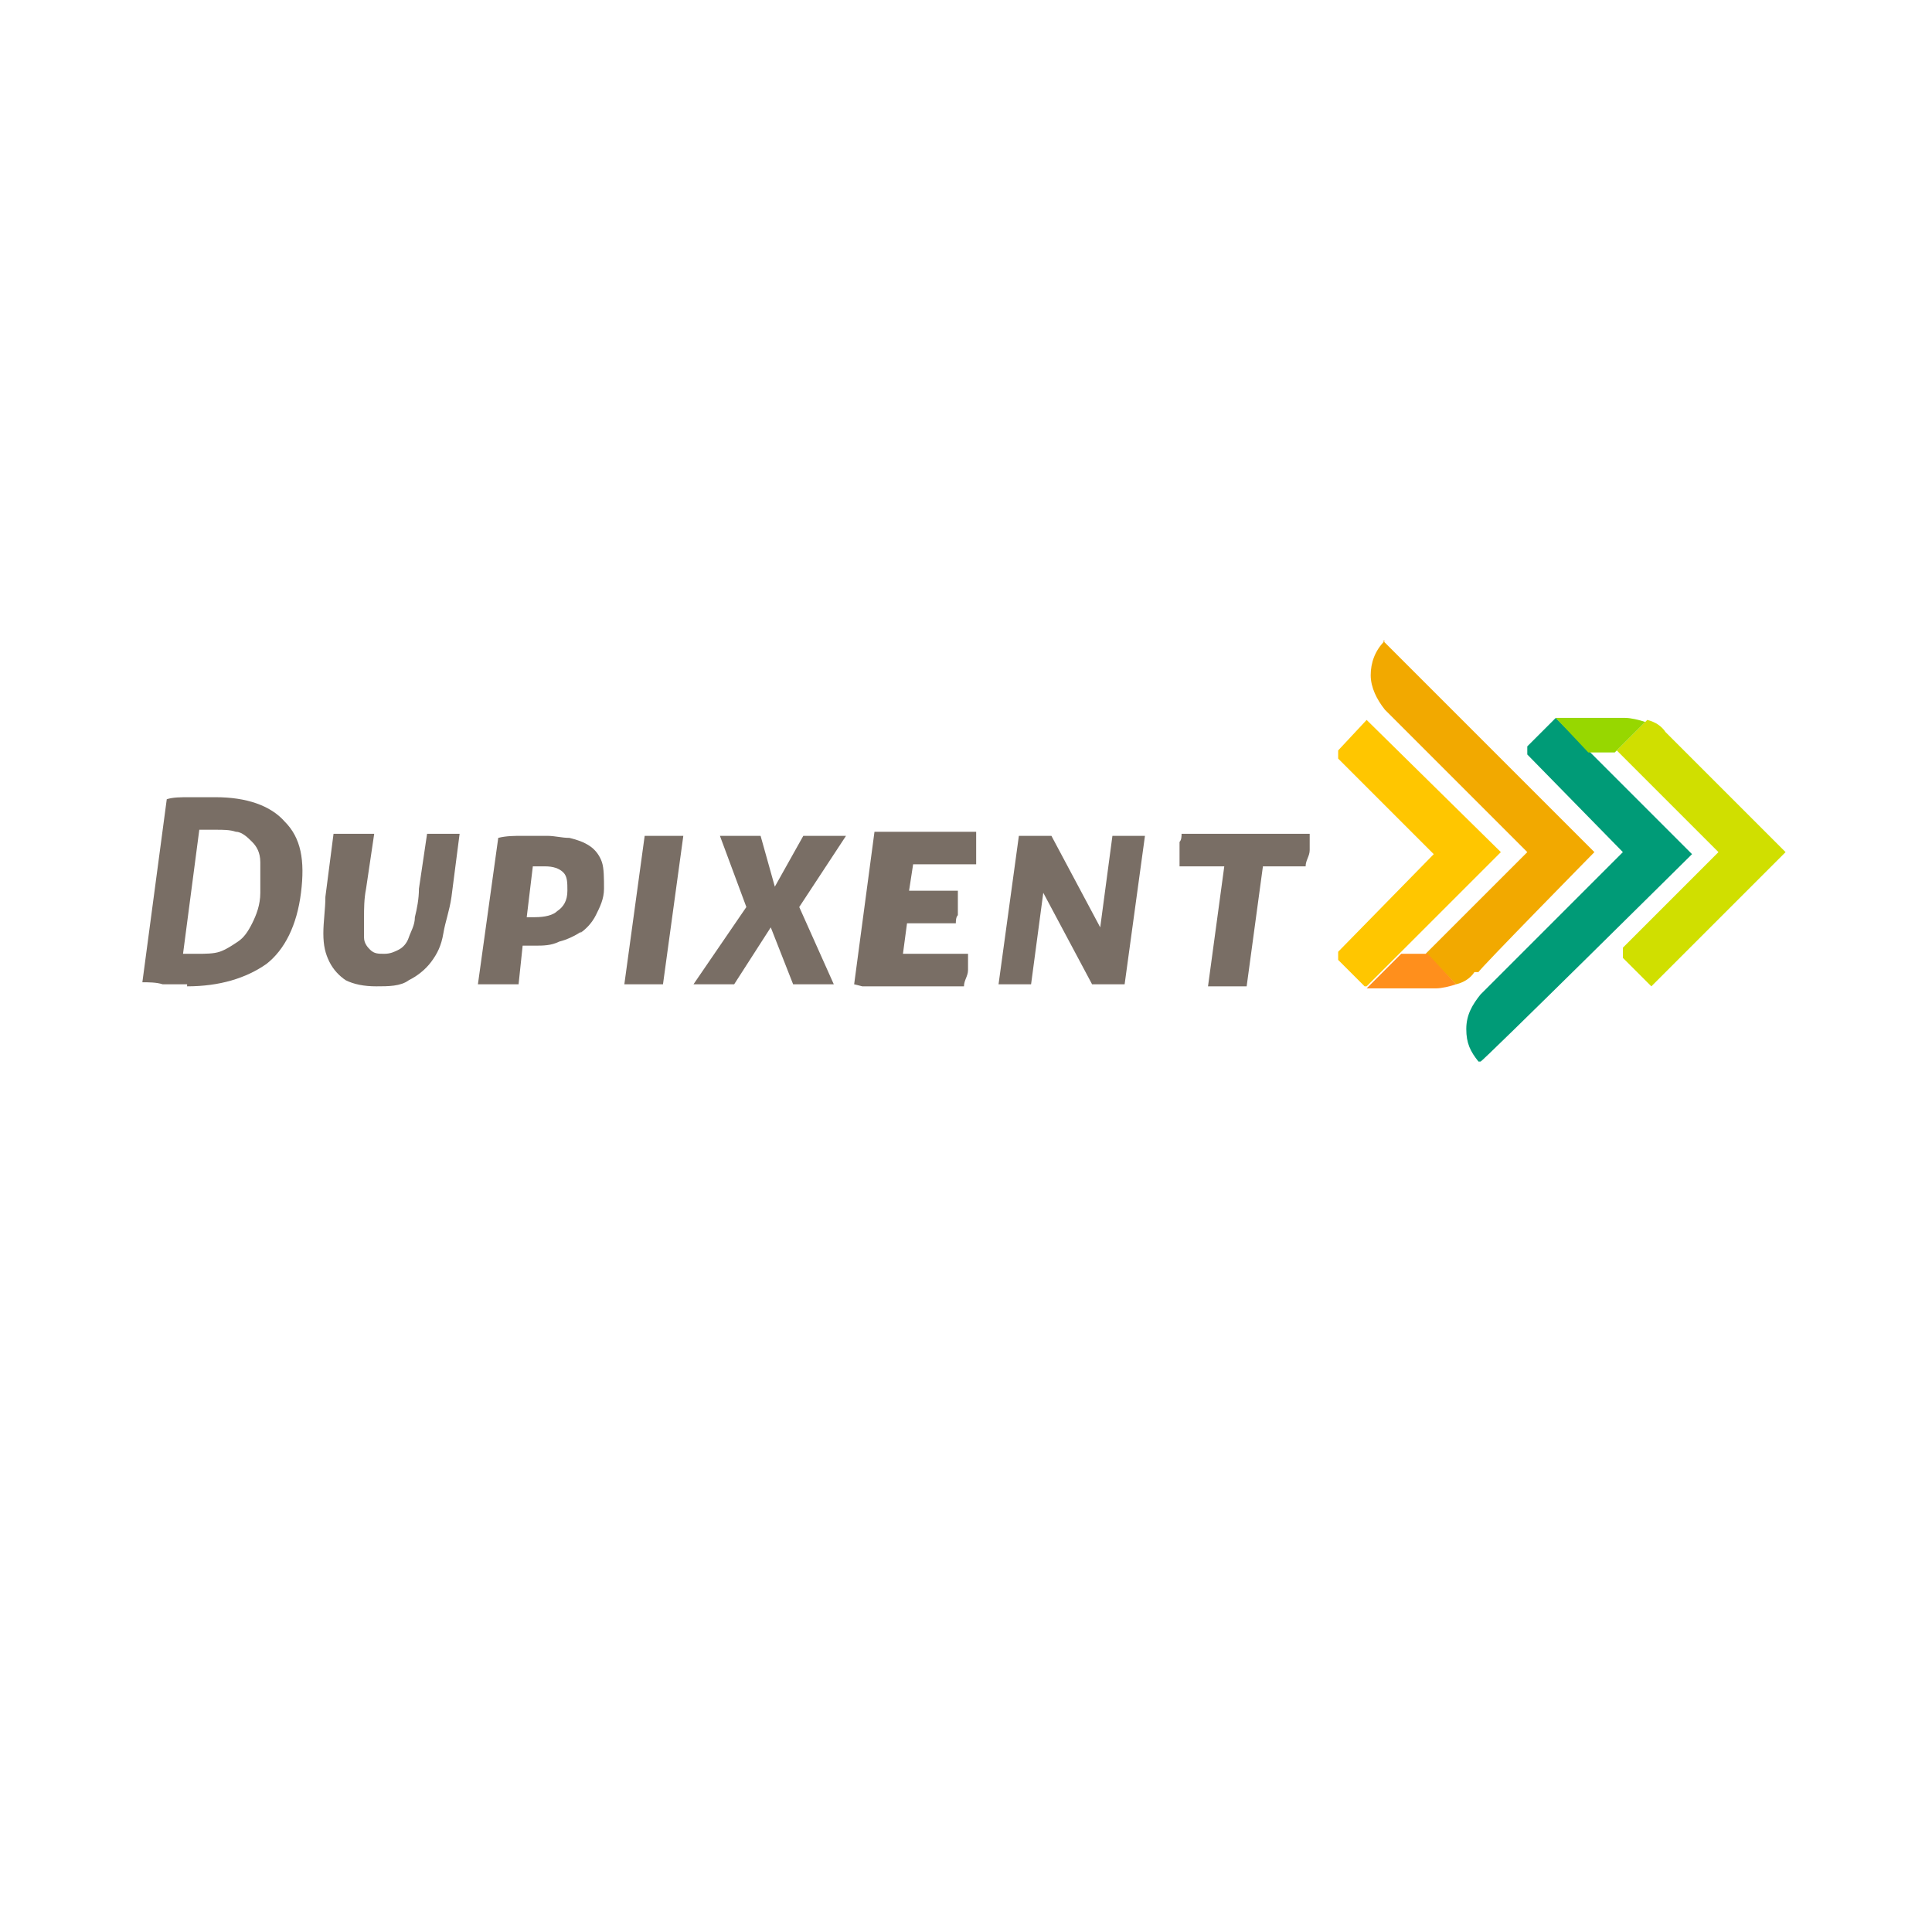 <?xml version="1.0" encoding="utf-8"?>
<!-- Generator: Adobe Illustrator 28.0.0, SVG Export Plug-In . SVG Version: 6.00 Build 0)  -->
<svg version="1.2" baseProfile="tiny-ps" xmlns="http://www.w3.org/2000/svg" viewBox="0 0 95 95">
  <title>Sanofi-Aventis U.S. LLC</title>
<rect x="0" y="0" fill="#FFFFFF" width="95" height="95" />
<g>
	<g>
		<path fill="#D0DF00" d="M87.8,41.9l-6.6,6.6l-1.4-1.4l0,0c0-0.1,0-0.2,0-0.3s0-0.2,0-0.2l0,0l4.7-4.7l-5-5l1.5-1.5    c0.4,0.1,0.7,0.3,0.9,0.6L87.8,41.9C87.8,41.9,87.8,41.9,87.8,41.9z" />
		<path fill="#009B77" d="M76.5,35.3L76.5,35.3l-1.4,1.4c0,0,0,0.1,0,0.2s0,0.2,0,0.2l0,0l4.7,4.8l-7,7l0,0c-0.4,0.5-0.7,1-0.7,1.7    s0.2,1.1,0.6,1.6h0.1c0,0.1,10.4-10.2,10.4-10.2l-6.6-6.6l0,0L76.5,35.3z" />
		<path fill="#97D700" d="M78.1,37h1.3l1.5-1.5c-0.3-0.1-0.7-0.2-1-0.2h-3.3c0,0,0,0-0.1,0L78.1,37L78.1,37z" />
		<g>
			<path fill="#F2A900" d="M68.1,31.5L68.1,31.5c-0.5,0.5-0.7,1.1-0.7,1.7s0.3,1.2,0.7,1.7l0,0l7,7l-5,5l1.5,1.5     c0.4-0.1,0.7-0.3,0.9-0.6h0.2c0-0.1,5.7-5.9,5.7-5.9L68,31.5l0,0L68.1,31.5z" />
			<path fill="#FF8F1C" d="M71.6,48.4c-0.3,0.1-0.7,0.2-1,0.2h-3.3c0,0,0,0-0.1,0l1.7-1.7h1.3L71.6,48.4L71.6,48.4L71.6,48.4z" />
			<path fill="#FFC600" d="M73.8,41.9l-6.6,6.6c0,0,0,0-0.1,0l0,0l-1.3-1.3l0,0V47v-0.2l0,0l4.7-4.8l-4.7-4.7l0,0v-0.2     c0,0,0-0.1,0-0.2l0,0l1.4-1.5L73.8,41.9L73.8,41.9L73.8,41.9z" />
		</g>
	</g>
	<g>
		<path fill="#796E65" d="M9.2,48.5c1.6,0,2.9-0.4,3.9-1.1c0.9-0.7,1.5-1.9,1.7-3.5s0-2.7-0.8-3.5c-0.7-0.8-1.9-1.2-3.4-1.2    s-0.9,0-1.3,0c-0.4,0-0.8,0-1.1,0.1l-1.2,9c0.3,0,0.7,0,1,0.1c0.4,0,0.7,0,1.2,0V48.5z M9.8,40.8c0.1,0,0.3,0,0.4,0h0.4    c0.4,0,0.7,0,1,0.1c0.3,0,0.6,0.3,0.8,0.5s0.4,0.5,0.4,1s0,0.9,0,1.5s-0.2,1.1-0.4,1.5s-0.4,0.7-0.7,0.9s-0.6,0.4-0.9,0.5    s-0.7,0.1-1.1,0.1s-0.3,0-0.4,0c-0.1,0-0.2,0-0.3,0L9.8,40.8L9.8,40.8z" />
		<path fill="#796E65" d="M22.4,41c-0.2,0-0.3,0-0.5,0s-0.3,0-0.4,0s-0.3,0-0.5,0l-0.4,2.7c0,0.5-0.1,1-0.2,1.4c0,0.4-0.2,0.7-0.3,1    c-0.1,0.3-0.3,0.5-0.5,0.6s-0.4,0.2-0.7,0.2s-0.5,0-0.7-0.2c-0.1-0.1-0.3-0.3-0.3-0.6s0-0.6,0-1s0-0.9,0.1-1.4l0.4-2.7    c-0.1,0-0.3,0-0.5,0c-0.1,0-0.3,0-0.5,0s-0.3,0-0.5,0c-0.1,0-0.3,0-0.5,0L16,44.1c0,0.6-0.1,1.2-0.1,1.8s0.1,1,0.3,1.4    c0.2,0.4,0.5,0.7,0.8,0.9c0.4,0.2,0.9,0.3,1.5,0.3s1.2,0,1.6-0.3c0.4-0.2,0.8-0.5,1.1-0.9c0.3-0.4,0.5-0.8,0.6-1.4    s0.3-1.1,0.4-1.8l0.4-3.1c-0.1,0-0.3,0-0.5,0l0,0H22.4z" />
		<path fill="#796E65" d="M28.5,45.9c0.3-0.2,0.6-0.5,0.8-0.9s0.4-0.8,0.4-1.3s0-1-0.1-1.3s-0.3-0.6-0.6-0.8c-0.3-0.2-0.6-0.3-1-0.4    c-0.4,0-0.7-0.1-1.1-0.1s-0.8,0-1.2,0s-0.8,0-1.2,0.1l-1,7.2c0.1,0,0.3,0,0.5,0s0.3,0,0.5,0s0.3,0,0.5,0c0.1,0,0.3,0,0.5,0    l0.2-1.9c0,0,0.2,0,0.3,0h0.3c0.4,0,0.8,0,1.2-0.2c0.4-0.1,0.8-0.3,1.1-0.5L28.5,45.9z M26.3,45.1h-0.2c-0.1,0-0.2,0-0.2,0    l0.3-2.5c0,0,0.2,0,0.3,0h0.3c0.4,0,0.7,0.1,0.9,0.3s0.2,0.5,0.2,0.9c0,0.5-0.2,0.8-0.5,1C27.2,45,26.8,45.1,26.3,45.1    C26.3,45.1,26.3,45.1,26.3,45.1z" />
		<path fill="#796E65" d="M32.6,48.4l1-7.3c-0.3,0-0.6,0-1,0s-0.6,0-0.9,0l-1,7.3c0.3,0,0.6,0,0.9,0S32.2,48.4,32.6,48.4L32.6,48.4z    " />
		<path fill="#796E65" d="M39.3,44.6l2.3-3.5c-0.3,0-0.6,0-1,0s-0.7,0-1.1,0l-1.4,2.5l-0.7-2.5c-0.4,0-0.7,0-1,0s-0.7,0-1,0l1.3,3.5    l-2.6,3.8c0.3,0,0.7,0,1,0s0.6,0,1,0l1.8-2.8l1.1,2.8c0.3,0,0.6,0,1,0s0.3,0,0.5,0s0.3,0,0.5,0L39.3,44.6L39.3,44.6z" />
		<path fill="#796E65" d="M42.4,48.5h5c0-0.3,0.2-0.5,0.2-0.8c0-0.1,0-0.3,0-0.4s0-0.2,0-0.4h-3.2l0.2-1.5H47c0-0.1,0-0.3,0.1-0.4    c0-0.1,0-0.3,0-0.4c0-0.1,0-0.3,0-0.4v-0.4h-2.4l0.2-1.3H48c0-0.1,0-0.3,0-0.4c0-0.1,0-0.3,0-0.4c0-0.1,0-0.3,0-0.4v-0.4h-5    l-1,7.5l0,0L42.4,48.5z" />
		<path fill="#796E65" d="M54.7,41.1l-0.6,4.5l-2.4-4.5c-0.3,0-0.5,0-0.8,0s-0.5,0-0.8,0l-1,7.3c0.2,0,0.5,0,0.8,0s0.6,0,0.8,0    l0.6-4.5l2.4,4.5c0.3,0,0.5,0,0.8,0s0.5,0,0.8,0l1-7.3c-0.2,0-0.5,0-0.8,0s-0.6,0-0.9,0l0,0H54.7z" />
		<path fill="#796E65" d="M58.1,41c0,0.1,0,0.3-0.1,0.4c0,0.1,0,0.2,0,0.4c0,0.3,0,0.5,0,0.8h2.2l-0.8,5.9h1.9l0.8-5.9h2.1    c0-0.3,0.2-0.5,0.2-0.8c0-0.1,0-0.3,0-0.4s0-0.2,0-0.4h-6.2H58.1z" />
	</g>
</g>
</svg>